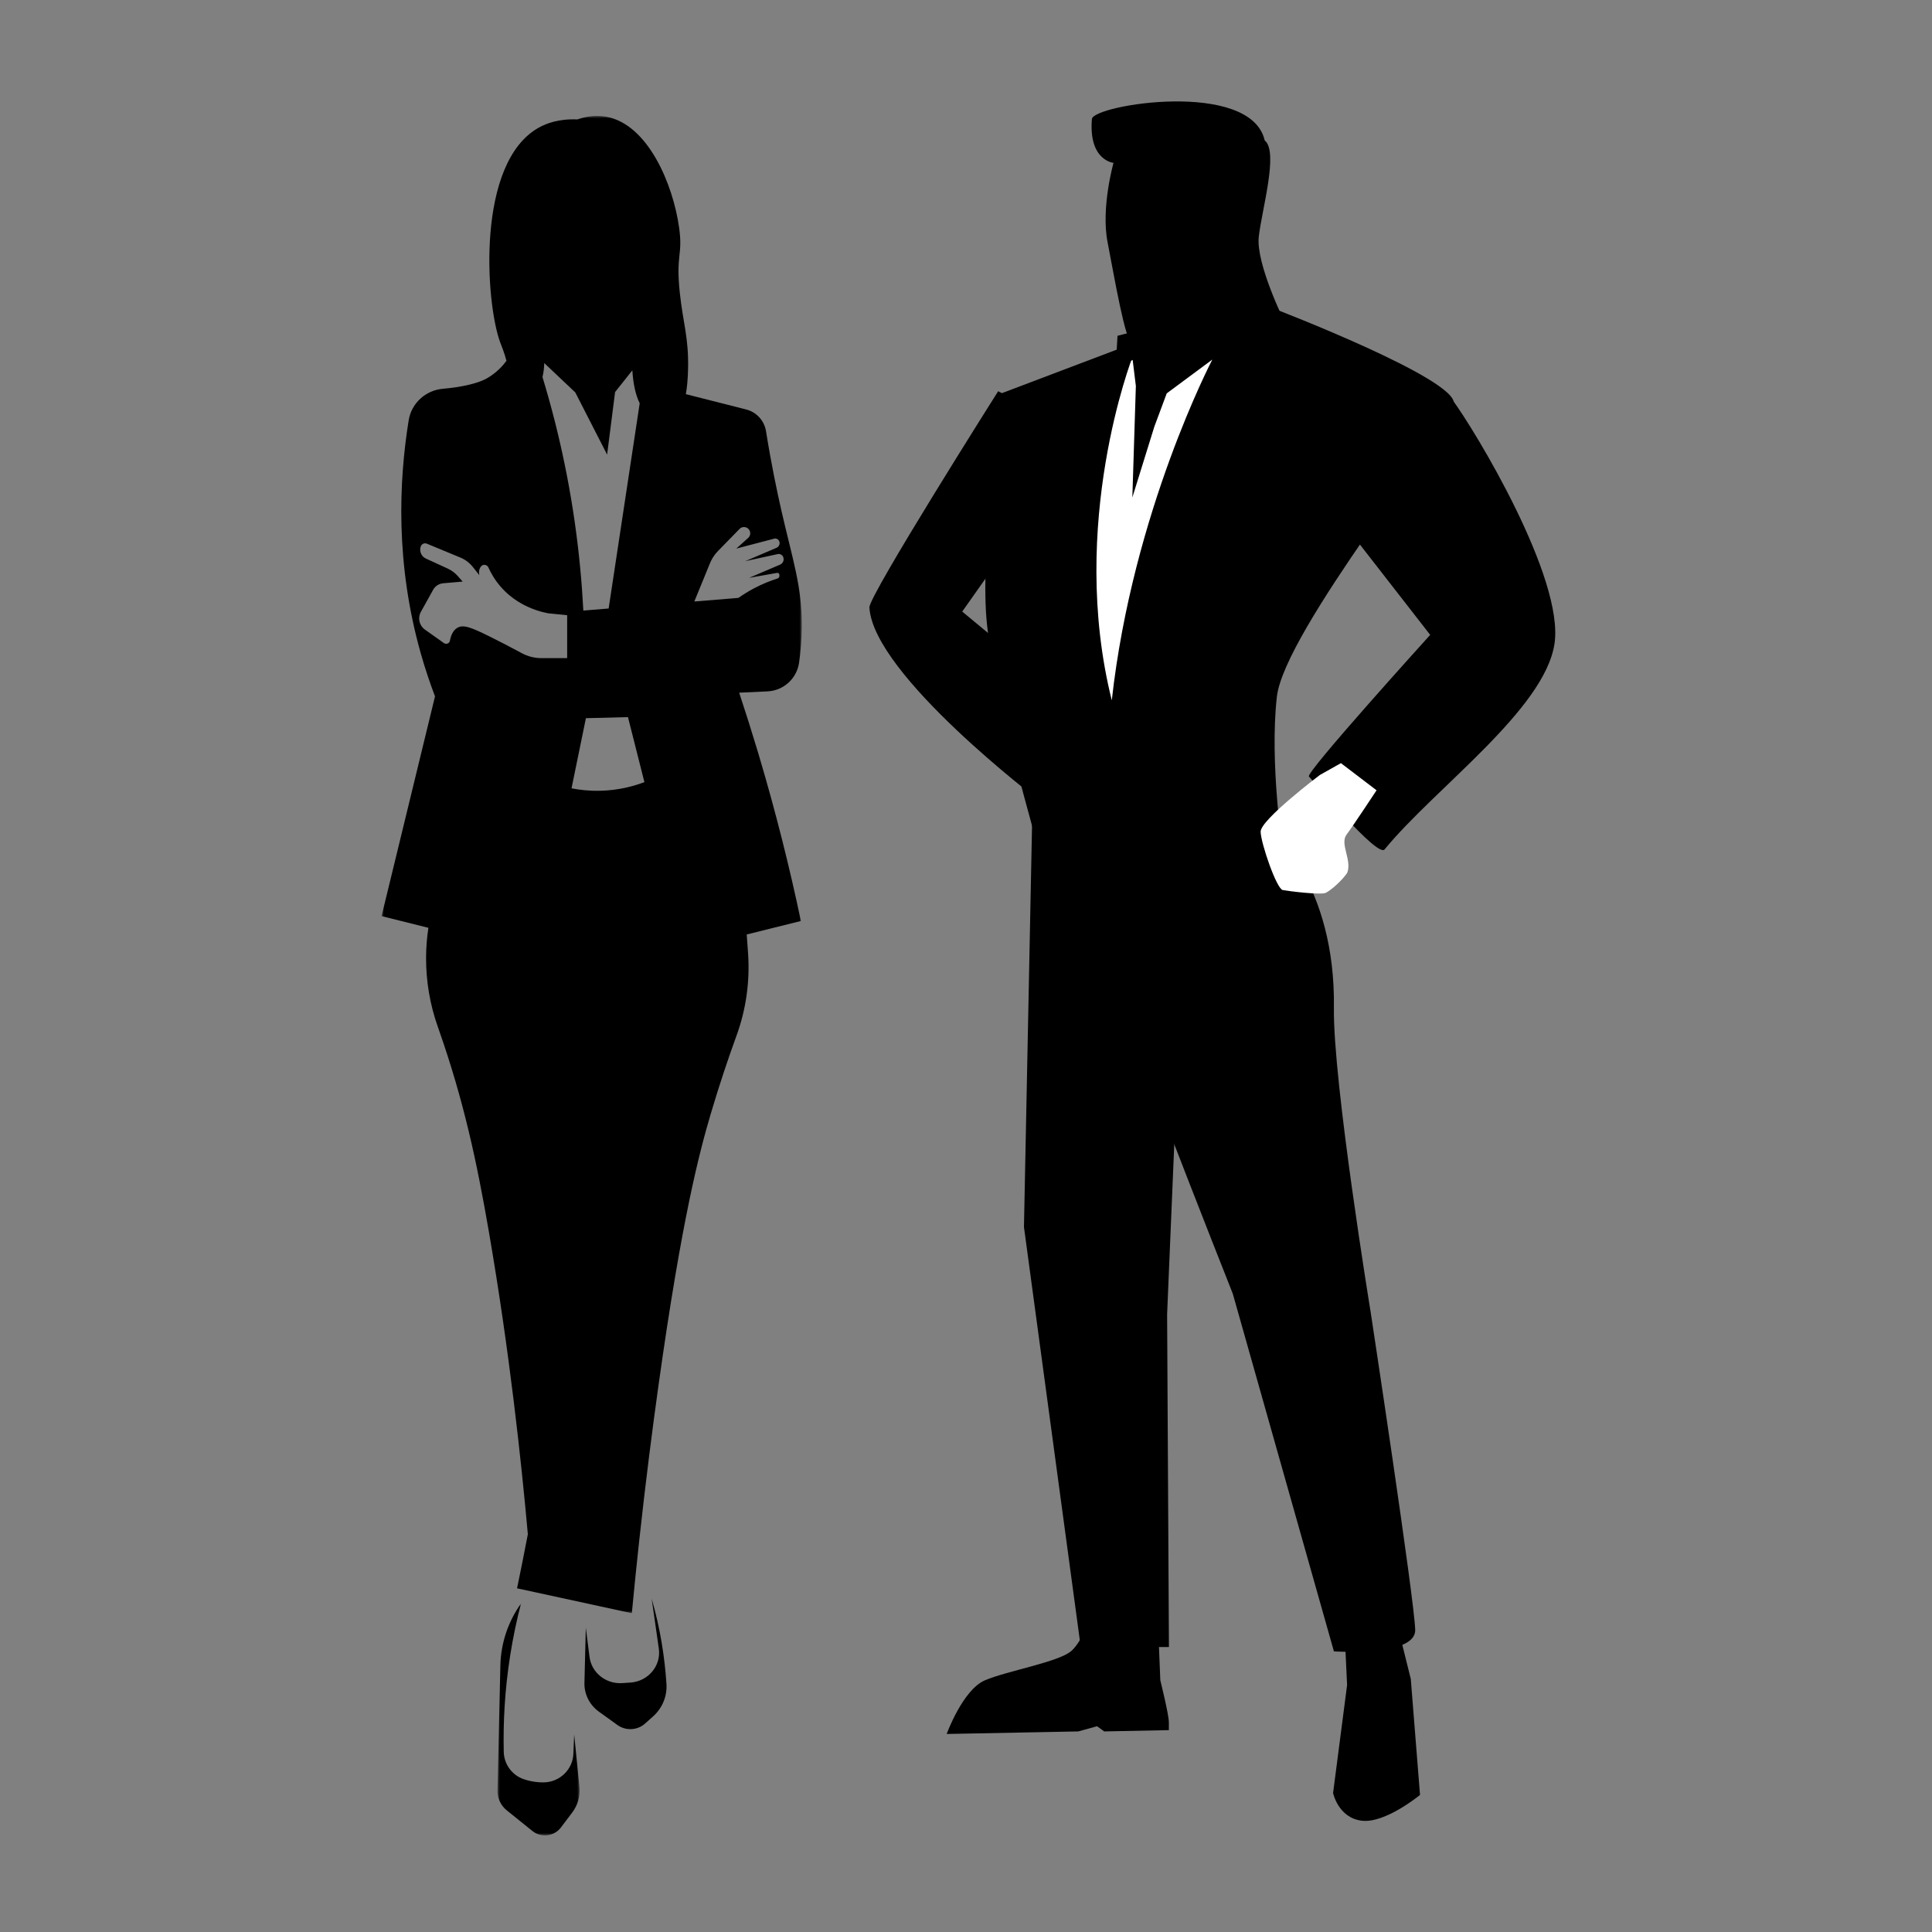 <svg xmlns="http://www.w3.org/2000/svg" xmlns:xlink="http://www.w3.org/1999/xlink" width="400px" height="400px" viewBox="0 0 400 400"><rect x="0" y="0" width="400" height="400" fill="#808080" stroke="none"/><title>Favicon</title><defs><polygon id="path-1" points="0 0 87 0 87 310 0 310"></polygon><polygon id="path-3" points="0 0 17 0 17 48 0 48"></polygon></defs><g id="Page-1" stroke="none" stroke-width="1" fill="none" fill-rule="evenodd"><g id="Group-70" transform="translate(79, 21)"><path d="M185.013,43 C185.013,43 222.758,57.499 221.988,62.572 C221.219,67.644 186.897,109.606 185.358,123.286 C183.819,136.965 186.59,155 186.59,155 L136.107,155 C136.107,155 126.462,122.005 125.23,107.044 C123.999,92.083 128.104,60.523 128.104,60.523 L159.002,48.815 L185.013,43 Z" id="Fill-46" fill="#000000"></path><path d="M163.448,124 L184.162,150.939 C184.162,150.939 197.542,161.982 197.171,187.688 C196.953,202.86 204.764,250.553 204.764,250.553 C204.764,250.553 213.962,310.953 214,316.501 C214.038,322.048 197.175,320.902 197.175,320.902 L176.238,246.855 C176.238,246.855 148.576,177.081 145.921,166.446 C143.266,155.813 143,143.85 143,143.85 L163.448,124 Z" id="Fill-48" fill="#000000"></path><polygon id="Fill-50" fill="#000000" points="134.853 141 167 147.508 162.638 251.106 163.014 320 144.756 320 133 233.043"></polygon><path d="M199.44,318.135 L199.901,327.874 L197,350.22 C197,350.22 198.055,355.357 202.934,355.957 C207.813,356.558 215,350.621 215,350.621 L213.088,326.606 L210.451,316 L199.44,318.135 Z" id="Fill-52" fill="#000000"></path><path d="M160.788,315.947 L161.231,326.89 C161.231,326.89 163,333.976 163,335.591 L163,337.205 L149.617,337.474 L148.138,336.397 L144.245,337.474 L117,338 C117,338 120.319,328.863 124.919,326.89 C129.519,324.916 140.297,323.102 142.862,320.77 C145.428,318.438 147.518,312 147.518,312 L160.788,315.947 Z" id="Fill-54" fill="#000000"></path><path d="M199.214,57.332 C199.214,57.332 216.835,55.221 221.615,61.649 C226.396,68.078 244.899,98.717 242.841,112.288 C240.772,125.938 218.066,142.172 207.661,154.863 C206.2,156.643 192.764,140.535 191.996,139.767 C191.228,139 217.105,110.446 217.105,110.446 L190,75.599 L199.214,57.332 Z" id="Fill-56" fill="#000000"></path><path d="M194.26,139.453 C194.26,139.453 181.929,148.755 182,151.209 C182.072,153.664 185.312,163.032 186.572,163.272 C187.832,163.512 194.59,164.352 195.521,163.835 C197.547,162.71 199.81,160.078 199.973,159.592 C200.871,156.934 198.366,153.701 199.793,151.791 C201.221,149.881 206,142.622 206,142.622 L198.623,137 L194.26,139.453 Z" id="Fill-58" fill="#FFFFFF"></path><path d="M138.506,65.601 L127.657,60 C127.657,60 100.867,102.352 101,104.761 C101.775,118.754 136.491,145 136.491,145 L143,124.496 L120.217,105.622 L136.491,82.56 L138.506,65.601 Z" id="Fill-60" fill="#000000"></path><path d="M151.54,12.719 C151.54,12.719 148.918,22.001 150.307,29.117 C151.694,36.232 154.008,50 155.396,50 C156.784,50 178.683,47.835 178.683,47.835 L187,45.713 C187,45.713 180.997,33.602 181.614,28.034 C182.23,22.465 185.778,10.399 182.847,8.078 C179.917,-4.606 147.313,0.711 147.068,3.644 C146.349,12.255 151.54,12.719 151.54,12.719" id="Fill-62" fill="#000000"></path><path d="M155.44,53 C155.44,53 142.063,87.489 151.184,124 C155.512,84.917 172,53.446 172,53.446 L162.561,60.44 L160,67.315 L155.44,81.997 L156.168,58.911 L155.44,53 Z" id="Fill-64" fill="#FFFFFF"></path><polygon id="Fill-66" fill="#000000" points="158.238 47 152.367 48.524 152 55 160 51.647"></polygon><g id="Group-9" transform="translate(0, 3)"><g id="Group-3"><mask id="mask-2" fill="white"><use xlink:href="#path-1"></use></mask><g id="Clip-2"></g><path d="M64.752,100.535 C65.829,97.899 66.908,95.262 67.986,92.626 C68.059,92.447 68.139,92.271 68.224,92.099 C68.595,91.35 69.082,90.665 69.667,90.065 C70.308,89.409 70.948,88.753 71.589,88.097 C72.433,87.232 73.276,86.368 74.12,85.505 C74.702,84.908 75.693,85.019 76.128,85.731 L76.143,85.754 C76.463,86.279 76.364,86.957 75.905,87.369 C75.083,88.106 74.262,88.843 73.44,89.58 C76.051,88.896 78.663,88.212 81.274,87.528 C81.678,87.422 82.102,87.608 82.298,87.976 C82.3,87.982 82.302,87.987 82.305,87.992 C82.578,88.525 82.325,89.179 81.772,89.416 C79.614,90.338 77.454,91.261 75.295,92.183 C77.53,91.696 79.764,91.208 81.999,90.722 C82.473,90.618 82.966,90.862 83.148,91.313 C83.163,91.35 83.178,91.39 83.191,91.432 C83.192,91.439 83.194,91.444 83.196,91.451 C83.372,92.04 83.06,92.666 82.492,92.909 C80.361,93.818 78.23,94.727 76.097,95.636 C78.031,95.293 79.965,94.952 81.898,94.609 C82.122,94.569 82.333,94.73 82.354,94.956 C82.361,95.029 82.367,95.103 82.373,95.175 C82.398,95.443 82.233,95.69 81.977,95.771 C80.506,96.237 78.827,96.896 77.051,97.838 C75.85,98.476 74.795,99.142 73.879,99.789 C70.836,100.038 67.794,100.287 64.752,100.535 L64.752,100.535 Z M45.24,139.721 C42.972,139.772 40.974,139.536 39.329,139.214 C40.164,135.139 40.999,131.067 41.835,126.992 C41.992,126.226 42.149,125.459 42.306,124.693 C45.208,124.62 48.111,124.546 51.013,124.471 C51.237,125.354 51.46,126.237 51.684,127.12 C52.595,130.722 53.507,134.325 54.419,137.928 C52.337,138.718 49.173,139.633 45.24,139.721 L45.24,139.721 Z M38.424,112.259 L33.084,112.259 C31.668,112.259 30.274,111.903 29.03,111.23 C26.554,109.89 24.362,108.768 22.539,107.861 C18.578,105.894 16.954,105.246 15.692,105.979 C14.766,106.516 14.344,107.616 14.151,108.658 C14.046,109.22 13.383,109.479 12.915,109.146 L8.971,106.346 C7.798,105.513 7.44,103.934 8.138,102.678 L10.679,98.108 C11.107,97.339 11.889,96.833 12.766,96.758 C14.108,96.643 15.448,96.528 16.789,96.413 C16.463,96.042 16.139,95.669 15.814,95.299 C15.222,94.624 14.495,94.082 13.678,93.708 C12.182,93.022 10.683,92.336 9.187,91.65 C8.249,91.222 7.781,90.161 8.095,89.181 L8.103,89.155 C8.273,88.623 8.862,88.351 9.377,88.564 C11.695,89.524 14.011,90.484 16.328,91.443 C17.323,91.855 18.197,92.512 18.868,93.355 C19.329,93.933 19.791,94.513 20.252,95.091 C20.223,94.985 19.976,94.08 20.562,93.304 C20.566,93.298 20.57,93.293 20.574,93.288 C20.989,92.751 21.838,92.865 22.115,93.483 C22.656,94.684 23.458,96.09 24.662,97.474 C25.815,98.8 27.077,99.811 28.316,100.583 C30.867,102.174 33.318,102.753 34.489,102.976 C34.844,103.012 35.201,103.048 35.556,103.084 C35.725,103.1 35.894,103.118 36.063,103.135 C36.851,103.214 37.637,103.294 38.424,103.373 L38.424,112.259 Z M33.679,51.168 C35.821,53.195 37.964,55.221 40.106,57.247 C42.303,61.538 44.5,65.83 46.697,70.121 C47.247,65.806 47.796,61.491 48.346,57.176 C49.537,55.675 50.728,54.175 51.92,52.674 C52.085,55.277 52.537,57.684 53.444,59.499 C53.278,60.594 53.113,61.689 52.946,62.784 C50.969,75.852 48.991,88.918 47.014,101.985 C45.267,102.128 43.521,102.27 41.775,102.412 C41.179,90.957 39.558,78.181 36.195,64.527 C36.063,63.995 35.931,63.463 35.795,62.937 C35.017,59.884 34.187,56.927 33.315,54.064 C33.554,53.072 33.662,52.097 33.679,51.168 L33.679,51.168 Z M78.136,132.435 C78.011,132.017 77.886,131.599 77.762,131.184 L77.76,131.184 C76.554,127.17 75.311,123.247 74.037,119.413 C75.991,119.322 77.947,119.231 79.901,119.141 C83.227,118.987 85.966,116.492 86.44,113.201 C86.756,111 86.983,108.482 86.999,105.715 C87.049,97.366 85.145,92.063 82.779,81.704 C81.858,77.67 80.688,72.092 79.595,65.277 C79.245,63.089 77.626,61.318 75.476,60.773 C71.317,59.717 67.157,58.662 62.997,57.605 C63.237,56.266 63.408,54.569 63.457,52.413 C63.602,45.865 62.428,42.934 61.757,36.727 C60.875,28.544 62.413,28.979 61.607,23.152 C60.377,14.253 55.201,1.758 46.536,0.171 C44.013,-0.291 41.813,0.284 40.549,0.723 C36.67,0.566 34.135,1.545 32.583,2.405 C19.531,9.639 21.532,38.651 24.548,46.853 C24.846,47.662 25.405,48.952 25.857,50.706 C25.132,51.681 23.883,53.105 21.956,54.247 C21.439,54.553 19.718,55.523 15.382,56.178 C14.611,56.293 13.717,56.406 12.713,56.491 C9.122,56.794 6.183,59.476 5.611,63.026 C3.561,75.731 2.862,92.7 8.12,111.291 C9.006,114.418 9.999,117.381 11.064,120.176 C10.072,124.256 9.081,128.334 8.088,132.413 C5.392,143.499 2.696,154.586 -5.36014086e-05,165.672 C3.233,166.478 6.465,167.286 9.696,168.092 C9.691,168.129 9.685,168.165 9.68,168.201 C9.378,170.212 9.224,172.235 9.215,174.256 C9.193,179.121 10.011,183.971 11.645,188.588 C11.715,188.785 11.785,188.983 11.854,189.183 C17.028,203.939 19.713,216.505 22.236,231.131 C26.499,255.859 28.93,278.566 30.285,293.635 L30.286,293.635 C29.561,297.424 28.815,301.161 28.051,304.843 C29.318,305.117 30.584,305.393 31.852,305.667 C35.763,306.516 39.674,307.365 43.585,308.214 C44.225,308.353 44.866,308.492 45.507,308.632 C47.609,309.087 49.712,309.543 51.814,310 C52.304,304.823 52.811,299.869 53.323,295.156 L53.323,295.153 C54.691,282.56 56.097,271.692 57.324,262.901 C62.192,228.042 65.882,214.309 68.136,206.667 C69.963,200.48 71.816,195.008 73.488,190.417 C75.484,184.937 76.29,179.097 75.873,173.283 C75.827,172.644 75.782,172.004 75.736,171.365 C75.691,170.735 75.645,170.104 75.601,169.473 C79.339,168.543 83.079,167.614 86.817,166.683 C84.518,155.754 81.667,144.304 78.136,132.435 L78.136,132.435 Z" id="Fill-1" fill="#000000" mask="url(#mask-2)"></path></g><g id="Group-8" transform="translate(24, 308)"><mask id="mask-4" fill="white"><use xlink:href="#path-3"></use></mask><g id="Clip-7"></g><path d="M15.479,43.253 C14.696,44.29 13.913,45.327 13.13,46.364 C11.727,48.22 9.042,48.548 7.223,47.085 C5.459,45.665 3.692,44.244 1.928,42.822 C0.674,41.814 -0.036,40.292 0.001,38.699 C0.2,30.065 0.398,21.431 0.598,12.797 C0.703,8.208 2.188,3.754 4.865,0 C4.01,3.288 3.244,6.852 2.639,10.67 C1.48,18.006 1.163,24.755 1.297,30.7 C1.354,33.256 2.999,35.532 5.446,36.366 C6.269,36.647 7.202,36.869 8.235,36.967 C8.689,37.012 9.129,37.028 9.552,37.024 C12.871,36.985 15.576,34.384 15.711,31.11 L15.878,27.103 C16.239,30.731 16.602,34.358 16.963,37.986 C17.151,39.863 16.621,41.741 15.479,43.253" id="Fill-6" fill="#000000" mask="url(#mask-4)"></path></g></g><path d="M54.543,335.853 C52.955,337.265 50.558,337.387 48.828,336.141 C47.553,335.224 46.276,334.306 45.002,333.387 C43.062,331.99 41.944,329.768 42.002,327.426 C42.095,323.618 42.19,319.81 42.285,316 L43.054,322.049 C43.469,325.315 46.446,327.697 49.833,327.47 C50.393,327.432 50.954,327.395 51.513,327.358 C55.207,327.11 57.909,323.88 57.401,320.325 C56.907,316.883 56.414,313.442 55.922,310 C57.709,316.173 58.62,322.128 58.982,327.639 C59.149,330.178 58.131,332.656 56.199,334.377 C55.646,334.869 55.094,335.361 54.543,335.853 Z" id="Fill-4" fill="#000000"></path></g></g></svg>